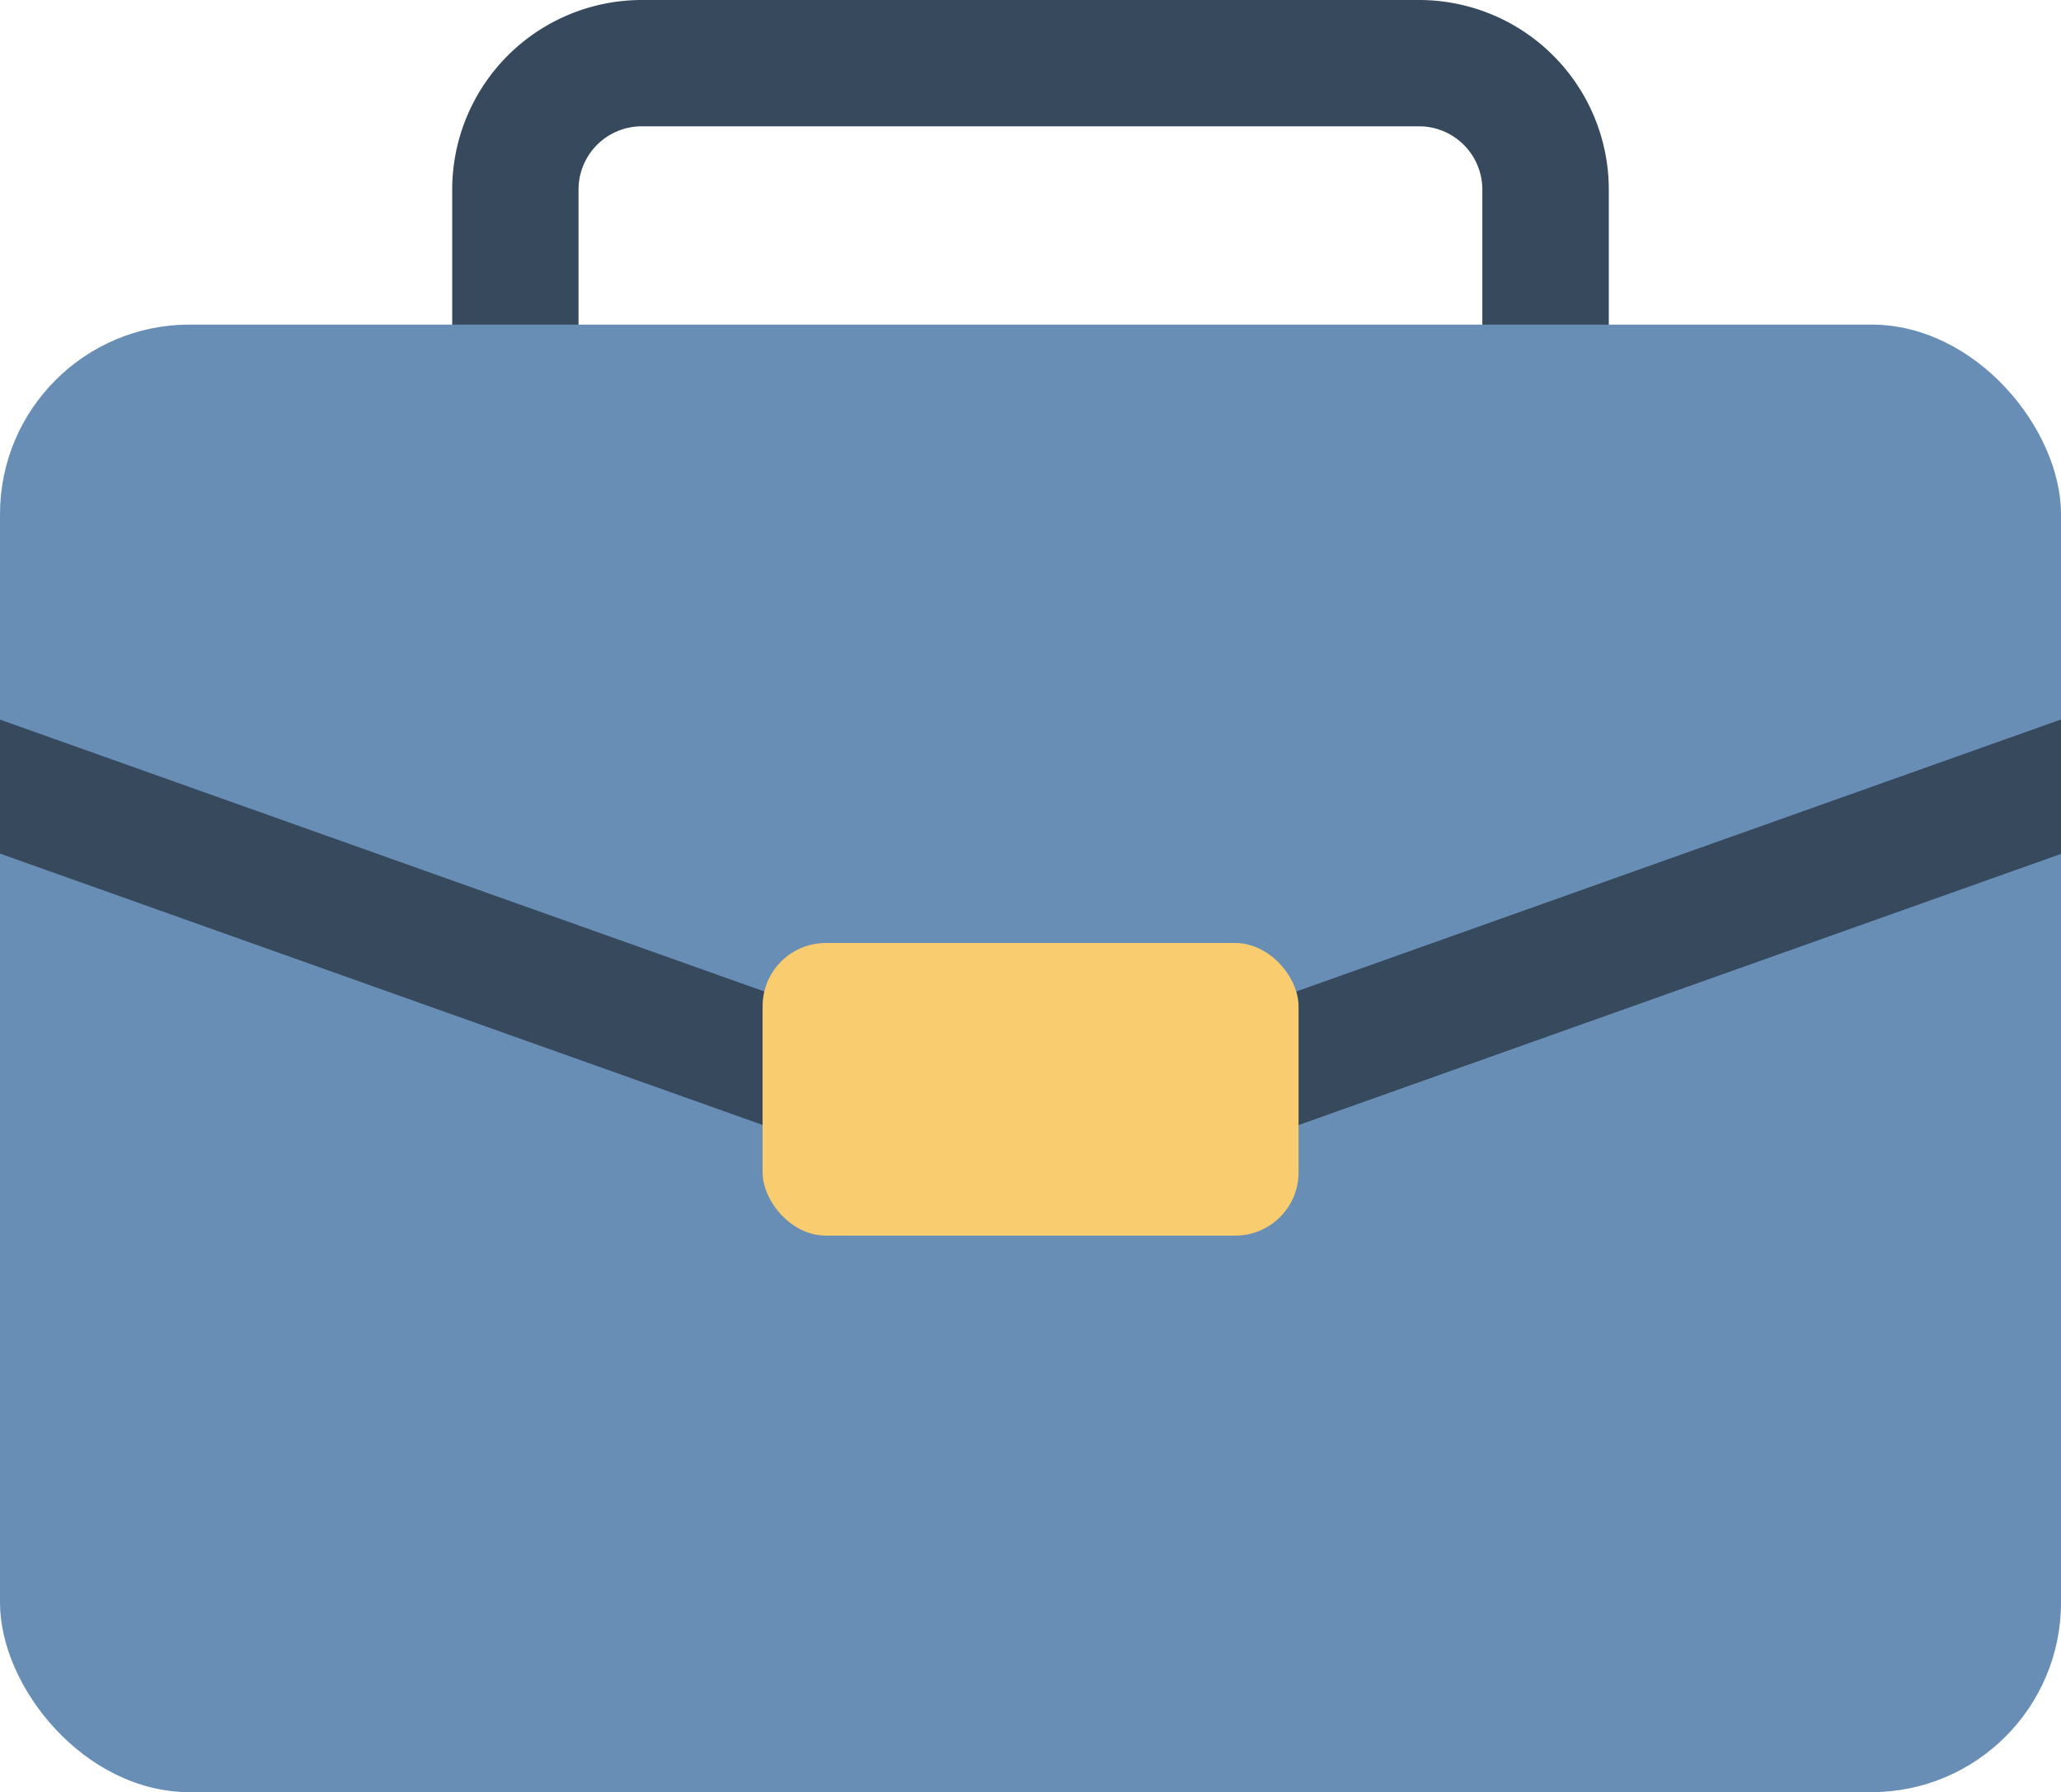 <svg xmlns="http://www.w3.org/2000/svg" viewBox="0 0 134.59 117.04"><defs><style>.cls-1{fill:#36495d;}.cls-2{fill:#688eb5;}.cls-3{fill:#facc70;}</style></defs><g id="レイヤー_2" data-name="レイヤー 2"><g id="レイヤー_1-2" data-name="レイヤー 1"><path class="cls-1" d="M105.06,23.59H96.8V12.38a4.13,4.13,0,0,0-4.12-4.13H41.91a4.13,4.13,0,0,0-4.13,4.13V23.59H29.53V12.38A12.39,12.39,0,0,1,41.91,0H92.68a12.39,12.39,0,0,1,12.38,12.38Z"/><rect class="cls-2" y="21.2" width="134.59" height="95.85" rx="12.38"/><path class="cls-1" d="M134.59,47,74.21,68.48H60.38L0,47v8.75L58.28,76.49a4.09,4.09,0,0,0,1.38.24H74.93a4.09,4.09,0,0,0,1.38-.24l58.28-20.73Z"/><path class="cls-1" d="M68.2,68.48,57.39,76.17l.89.32a4.09,4.09,0,0,0,1.38.24H74.93a4.09,4.09,0,0,0,1.38-.24l58.28-20.73V47L74.21,68.48Z"/><rect class="cls-3" x="49.8" y="61.59" width="35" height="19.11" rx="4.13"/></g></g></svg>